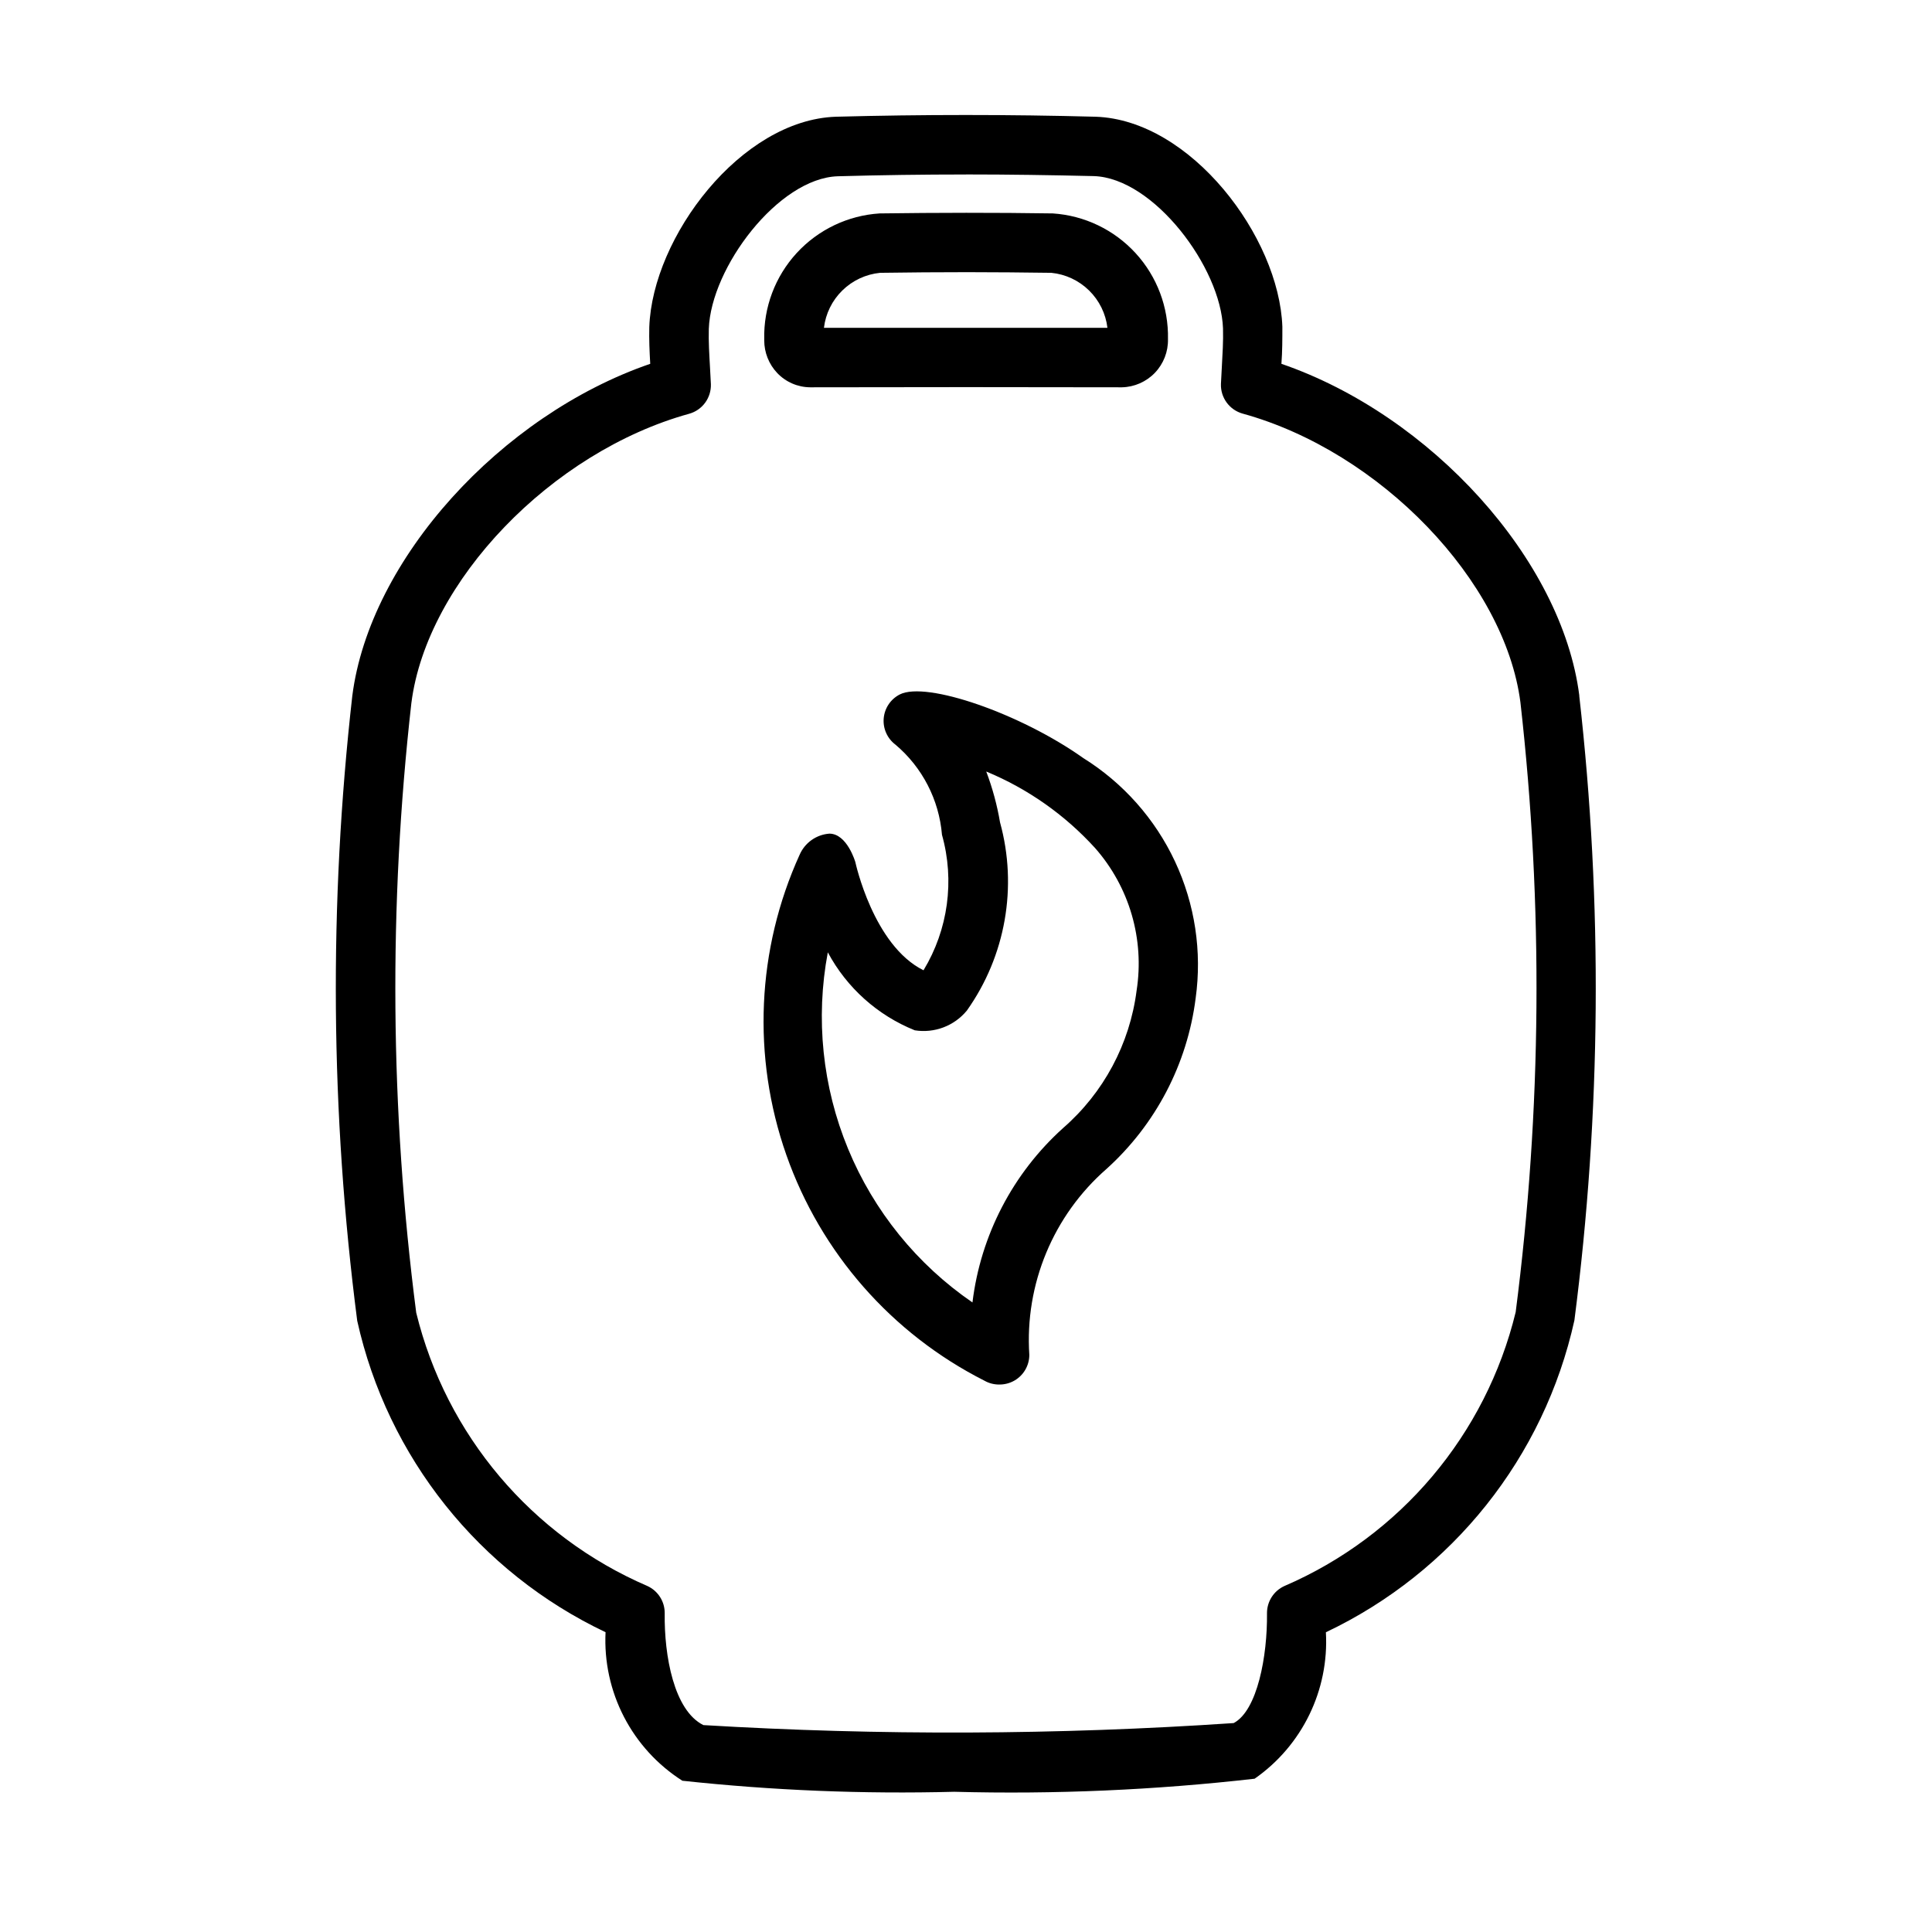 <?xml version="1.0" encoding="UTF-8"?>
<!-- Uploaded to: SVG Repo, www.svgrepo.com, Generator: SVG Repo Mixer Tools -->
<svg fill="#000000" width="800px" height="800px" version="1.1" viewBox="144 144 512 512" xmlns="http://www.w3.org/2000/svg">
 <path d="m396.85 618.84c-24.043 0.629-48.102-0.348-72.016-2.926-6.566-4.18-11.906-10.023-15.484-16.938-3.574-6.914-5.254-14.652-4.871-22.426-33.488-15.891-57.773-46.344-65.812-82.527-7.098-54.945-7.535-110.55-1.305-165.6 4.613-36.211 39.359-74.391 78.957-88.008-0.188-3.258-0.332-6.504-0.25-9.746 0.852-23.898 24.293-54.883 49.438-55.734 22.859-0.613 46.02-0.613 68.863 0 25.191 0.852 48.617 31.836 49.469 55.641 0 3.32 0 6.582-0.25 9.84 39.582 13.617 74.328 51.828 78.941 87.883v0.125h-0.008c6.231 55.008 5.797 110.57-1.289 165.47-8.016 36.246-32.32 66.762-65.859 82.672 0.867 15.34-6.285 30.031-18.891 38.812-26.434 3.012-53.043 4.172-79.633 3.461zm3.148-428.6c-11.367 0-22.699 0.156-33.992 0.473-15.742 0.52-33.598 24.199-34.164 40.445-0.094 3.336 0.125 6.769 0.316 10.203l0.234 4.426v-0.004c0.133 3.641-2.254 6.898-5.762 7.871-36.48 10.078-69.496 44.43-73.602 76.594l-0.004 0.004c-6.074 53.73-5.648 108 1.277 161.62 7.926 32.41 30.602 59.223 61.242 72.426 2.848 1.293 4.656 4.148 4.613 7.273-0.156 11.242 2.457 25.727 10.25 29.598 46.809 2.805 93.746 2.625 140.53-0.535 6.297-3.32 8.957-17.82 8.832-29.062-0.035-3.121 1.773-5.969 4.613-7.258 30.703-13.227 53.402-40.113 61.293-72.598 6.91-53.609 7.332-107.86 1.258-161.57-4.141-32.148-37.141-66.473-73.602-76.531-3.512-0.973-5.898-4.231-5.766-7.871l0.234-4.426c0.188-3.434 0.41-6.863 0.316-10.281-0.566-16.168-18.375-39.848-34.211-40.367-11.223-0.266-22.559-0.438-33.91-0.438zm8.754 320.68v-0.004c-1.359 0-2.695-0.352-3.875-1.023-24.562-12.434-43.371-33.875-52.496-59.848-9.121-25.977-7.859-54.469 3.531-79.531 1.387-3.18 4.414-5.332 7.875-5.59 4.723 0 6.894 7.559 6.894 7.559s4.723 22.043 18.059 28.652c6.527-10.773 8.301-23.77 4.894-35.898-0.77-9.277-5.199-17.871-12.312-23.883-2.176-1.629-3.363-4.266-3.133-6.973 0.23-2.711 1.844-5.109 4.269-6.348 7.055-3.574 32.023 5.086 48.602 16.848 10.586 6.598 19.035 16.117 24.324 27.414 5.289 11.297 7.191 23.883 5.477 36.238-2.203 17.418-10.582 33.469-23.613 45.234-14.129 12.348-21.695 30.57-20.469 49.293-0.004 2.797-1.492 5.379-3.902 6.785-1.25 0.723-2.668 1.094-4.109 1.07zm-45.375-114.52c-3.297 17.512-1.426 35.609 5.383 52.078 6.805 16.469 18.254 30.605 32.953 40.684 2.164-17.797 10.691-34.207 24.008-46.207 10.75-9.348 17.688-22.32 19.492-36.449 2.129-13.605-1.91-27.457-11.02-37.785-8.004-8.793-17.844-15.711-28.828-20.262 1.648 4.359 2.875 8.867 3.652 13.461 4.707 17.105 1.48 35.422-8.785 49.891-3.348 4.074-8.602 6.062-13.809 5.231-9.859-3.969-18.012-11.273-23.031-20.641zm77.934-149.76c-27.488-0.062-55-0.062-82.531 0h-0.078c-3.301-0.027-6.449-1.391-8.723-3.781-2.215-2.336-3.449-5.438-3.449-8.656v-0.301c-0.191-8.434 2.887-16.613 8.586-22.828 5.703-6.215 13.586-9.984 22.004-10.516 15.336-0.203 30.574-0.234 45.879 0 8.398 0.551 16.262 4.324 21.949 10.531 5.688 6.207 8.758 14.367 8.578 22.781 0.078 3.312-1.168 6.516-3.453 8.914-2.289 2.394-5.438 3.781-8.746 3.856zm-82.656-15.742m82.609 0m-40.934-14.77c-7.695 0-15.391 0.059-23.098 0.172-3.769 0.375-7.301 2.023-10.004 4.676-2.707 2.648-4.426 6.144-4.875 9.902h75.129c-0.445-3.758-2.164-7.25-4.867-9.902-2.703-2.652-6.227-4.301-9.996-4.676-7.379-0.105-14.789-0.164-22.23-0.172z"/>
</svg>
